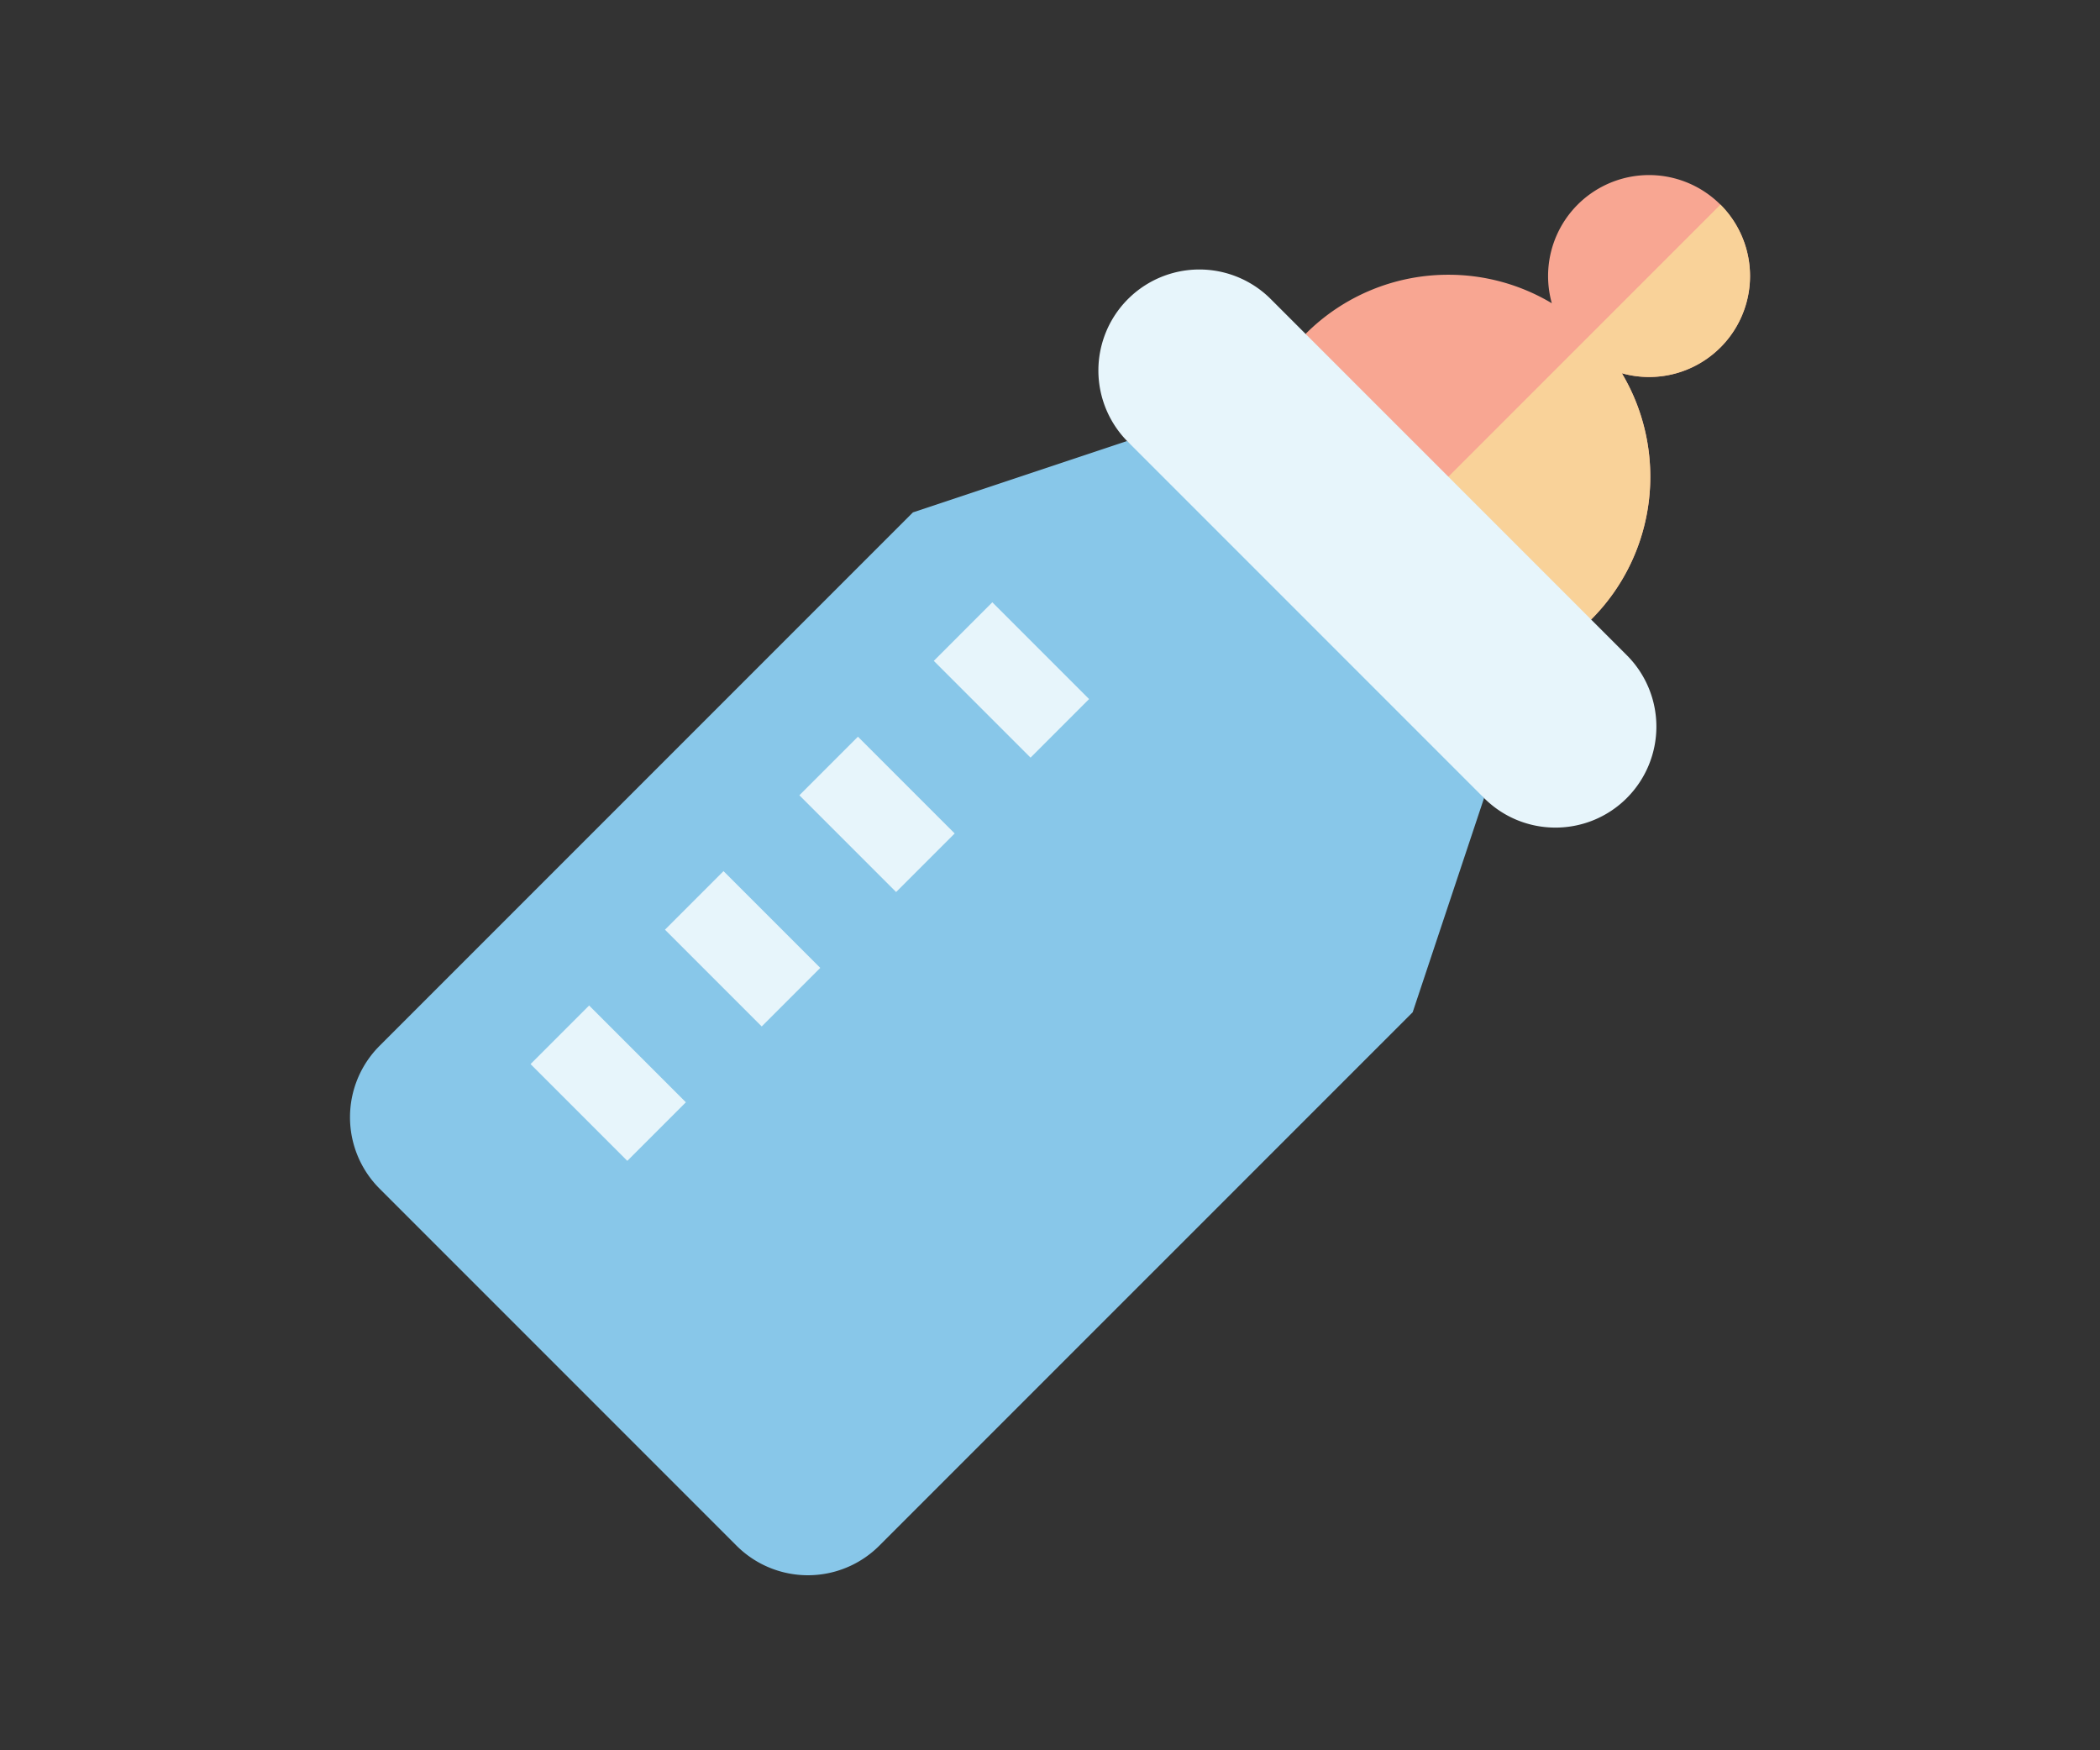 <svg xmlns="http://www.w3.org/2000/svg" width="96" height="80" fill="none"><rect width="100%" height="100%" fill="#333333" stroke="none"/><path fill="#F8A692" d="M78.648 15.88a4.615 4.615 0 1 0-7.708-2.02 9.2 9.2 0 0 0-4.73-1.302 9.2 9.2 0 0 0-6.526 2.704l5.098 7.956 7.956 5.098A9.234 9.234 0 0 0 74.14 17.06a4.61 4.61 0 0 0 4.507-1.18"/><path fill="#F9D299" d="M78.65 15.88a4.615 4.615 0 0 0 0-6.528l-5.91 5.91-.618.617-7.339 7.339 7.956 5.098c3.053-3.053 3.52-7.711 1.403-11.256a4.61 4.61 0 0 0 4.507-1.18"/><path fill="#88C7E9" d="M64.58 46.266 40.197 70.648a4.615 4.615 0 0 1-6.527 0L17.352 54.329a4.615 4.615 0 0 1 0-6.527L41.734 23.42l9.79-3.263 9.588 6.73 6.731 9.588z"/><path fill="#E7F5FB" d="M74.37 36.475c-.901.9-2.083 1.352-3.264 1.352s-2.362-.45-3.264-1.352L51.524 20.157a4.616 4.616 0 0 1 6.527-6.528l16.318 16.32a4.615 4.615 0 0 1 0 6.526M36.543 36.35l2.677-2.678 4.423 4.423-2.677 2.677zM30.398 42.493l2.677-2.677 4.423 4.423-2.676 2.677zM42.688 30.206l2.676-2.677 4.423 4.423-2.676 2.677zM24.254 48.636l2.677-2.677 4.423 4.423-2.677 2.677z"/></svg>